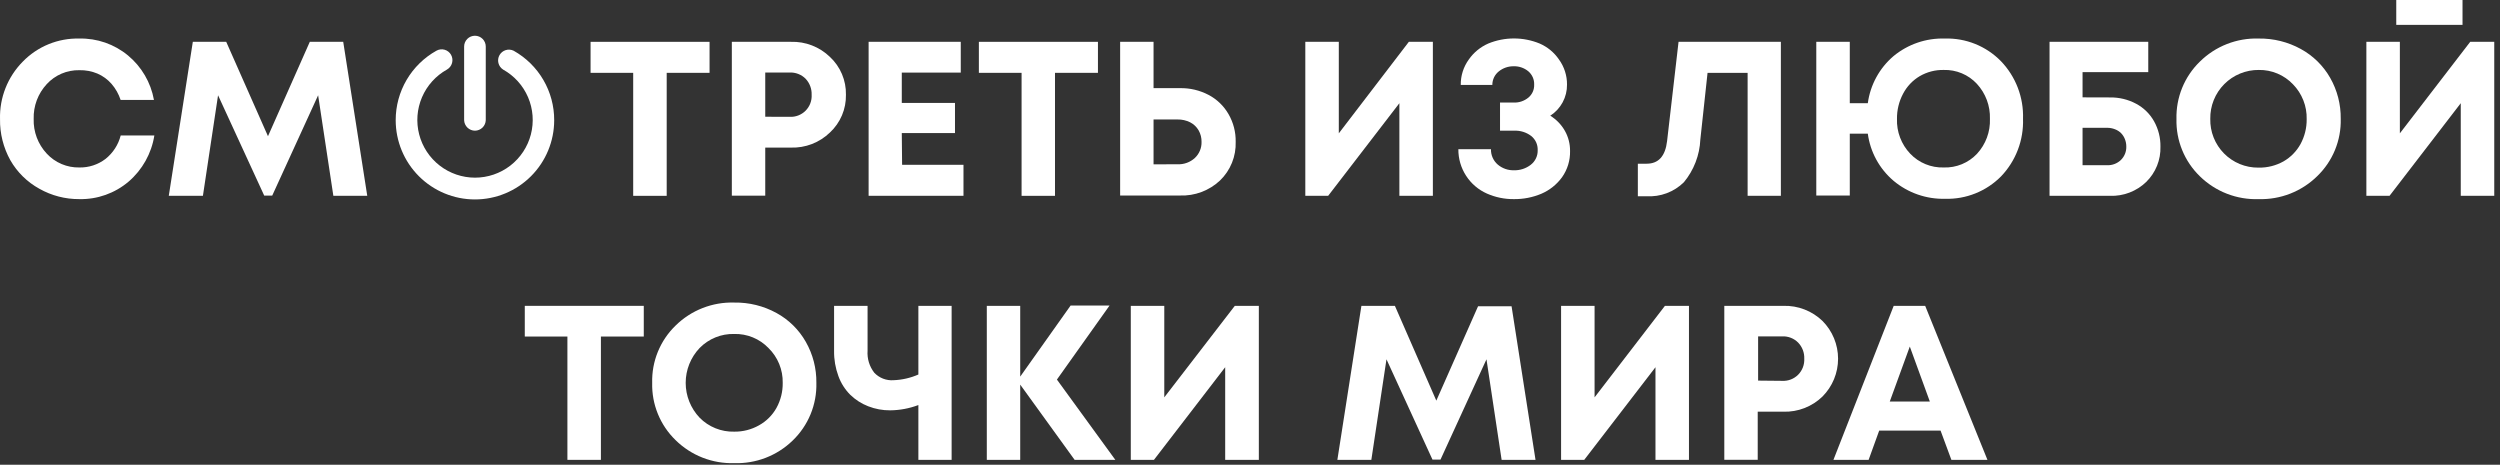<?xml version="1.0" encoding="UTF-8"?> <svg xmlns="http://www.w3.org/2000/svg" width="312" height="58" viewBox="0 0 312 58" fill="none"><rect x="0" y="0" width="312" height="58" fill="#333333" stroke="none"/> <path d="M9.903 24.85C8.152 24.862 6.427 24.414 4.903 23.55C3.397 22.721 2.147 21.493 1.293 20C0.419 18.43 -0.026 16.657 0.003 14.86C-0.032 13.535 0.202 12.217 0.69 10.985C1.178 9.752 1.911 8.632 2.843 7.69C3.758 6.749 4.858 6.008 6.072 5.512C7.287 5.017 8.592 4.778 9.903 4.81C12.114 4.762 14.269 5.511 15.973 6.92C17.674 8.33 18.821 10.296 19.213 12.47H15.053C14.811 11.736 14.428 11.056 13.923 10.47C13.437 9.913 12.832 9.472 12.153 9.18C11.441 8.885 10.675 8.742 9.903 8.76C9.14 8.744 8.383 8.891 7.681 9.191C6.979 9.491 6.349 9.937 5.833 10.5C4.741 11.676 4.156 13.235 4.203 14.84C4.154 16.442 4.74 17.998 5.833 19.17C6.351 19.73 6.981 20.174 7.683 20.472C8.384 20.77 9.141 20.916 9.903 20.9C11.083 20.925 12.236 20.547 13.173 19.83C14.104 19.088 14.767 18.063 15.063 16.91H19.263C18.908 19.151 17.766 21.193 16.043 22.67C14.332 24.122 12.148 24.898 9.903 24.85V24.85Z" fill="white"></path> <path d="M45.834 24.44H41.603L39.703 11.89L33.974 24.41H32.974L27.213 11.89L25.323 24.44H21.064L24.064 5.22H28.233L33.444 17L38.663 5.22H42.834L45.834 24.44Z" fill="white"></path> <path d="M88.553 5.22V9.09H83.203V24.44H79.023V9.09H73.703V5.22H88.553Z" fill="white"></path> <path d="M98.713 5.22C99.608 5.193 100.499 5.345 101.334 5.668C102.168 5.991 102.93 6.478 103.573 7.1C104.22 7.702 104.732 8.433 105.077 9.247C105.422 10.06 105.591 10.937 105.573 11.82C105.591 12.703 105.423 13.58 105.078 14.394C104.733 15.207 104.221 15.939 103.573 16.54C102.93 17.162 102.168 17.649 101.334 17.972C100.499 18.295 99.608 18.447 98.713 18.42H95.503V24.42H91.333V5.22H98.713ZM98.553 14.58C98.919 14.599 99.285 14.541 99.626 14.409C99.968 14.277 100.278 14.075 100.536 13.816C100.795 13.556 100.996 13.246 101.126 12.903C101.257 12.561 101.314 12.196 101.293 11.83C101.306 11.464 101.247 11.098 101.118 10.755C100.989 10.412 100.794 10.098 100.543 9.83C100.283 9.568 99.97 9.364 99.626 9.229C99.281 9.095 98.913 9.034 98.543 9.05H95.503V14.57L98.553 14.58Z" fill="white"></path> <path d="M112.583 20.57H120.243V24.44H108.403V5.22H119.903V9.06H112.543V12.85H119.183V16.61H112.543L112.583 20.57Z" fill="white"></path> <path d="M137.023 5.22V9.09H131.663V24.44H127.493V9.09H122.163V5.22H137.023Z" fill="white"></path> <path d="M147.263 11C148.509 10.977 149.741 11.27 150.843 11.85C151.874 12.396 152.729 13.221 153.313 14.23C153.924 15.283 154.236 16.483 154.213 17.7C154.243 18.595 154.085 19.486 153.749 20.317C153.413 21.147 152.907 21.897 152.263 22.52C151.596 23.148 150.81 23.638 149.952 23.961C149.094 24.284 148.18 24.433 147.263 24.4H139.793V5.22H143.963V11H147.263ZM146.963 20.5C147.755 20.534 148.528 20.254 149.113 19.72C149.386 19.464 149.602 19.154 149.747 18.809C149.891 18.465 149.962 18.094 149.953 17.72C149.965 17.209 149.837 16.704 149.583 16.26C149.333 15.832 148.965 15.485 148.523 15.26C148.038 15.022 147.504 14.902 146.963 14.91H143.963V20.51L146.963 20.5Z" fill="white"></path> <path d="M175.823 5.22H178.823V24.44H174.643V12.88L165.753 24.44H162.903V5.22H167.083V16.64L175.823 5.22Z" fill="white"></path> <path d="M193.473 14.44C194.234 14.908 194.864 15.562 195.303 16.34C195.732 17.103 195.953 17.965 195.943 18.84C195.971 20.012 195.62 21.162 194.943 22.12C194.284 23.026 193.393 23.737 192.363 24.18C191.275 24.637 190.104 24.864 188.923 24.85C187.77 24.86 186.629 24.625 185.573 24.16C184.503 23.686 183.594 22.909 182.96 21.924C182.325 20.94 181.993 19.791 182.003 18.62H186.073C186.063 18.986 186.135 19.349 186.284 19.683C186.433 20.017 186.655 20.313 186.933 20.55C187.493 21.019 188.204 21.268 188.933 21.25C189.691 21.272 190.433 21.032 191.033 20.57C191.314 20.354 191.539 20.075 191.691 19.755C191.842 19.435 191.915 19.084 191.903 18.73C191.915 18.394 191.847 18.06 191.707 17.754C191.566 17.448 191.356 17.18 191.093 16.97C190.483 16.507 189.729 16.274 188.963 16.31H187.203V12.8H188.903C189.572 12.826 190.227 12.605 190.743 12.18C190.978 11.985 191.166 11.738 191.29 11.459C191.415 11.18 191.474 10.876 191.463 10.57C191.477 10.249 191.417 9.93 191.287 9.637C191.156 9.344 190.96 9.085 190.713 8.88C190.202 8.468 189.56 8.251 188.903 8.27C188.236 8.261 187.586 8.484 187.063 8.9C186.806 9.102 186.598 9.36 186.456 9.655C186.314 9.949 186.241 10.273 186.243 10.6H182.303C182.286 9.463 182.637 8.351 183.303 7.43C183.916 6.55 184.761 5.858 185.743 5.43C187.794 4.59 190.093 4.59 192.143 5.43C193.123 5.854 193.963 6.547 194.563 7.43C195.22 8.337 195.571 9.43 195.563 10.55C195.574 11.322 195.388 12.085 195.022 12.765C194.656 13.446 194.123 14.022 193.473 14.44V14.44Z" fill="white"></path> <path d="M209.483 5.22H222.253V24.44H218.103V9.09H213.103L212.203 17.41C212.117 19.362 211.397 21.233 210.153 22.74C209.54 23.345 208.807 23.813 208 24.114C207.194 24.416 206.333 24.544 205.473 24.49H204.403V20.43H205.503C206.983 20.43 207.833 19.49 208.053 17.6L209.483 5.22Z" fill="white"></path> <path d="M242.713 4.81C244.012 4.771 245.304 5.001 246.509 5.487C247.714 5.972 248.805 6.702 249.713 7.63C250.632 8.584 251.349 9.713 251.823 10.95C252.297 12.187 252.518 13.506 252.473 14.83C252.518 16.147 252.3 17.459 251.831 18.69C251.362 19.921 250.653 21.047 249.743 22C248.833 22.924 247.741 23.651 246.536 24.134C245.332 24.618 244.041 24.848 242.743 24.81C240.402 24.868 238.12 24.072 236.323 22.57C234.556 21.075 233.408 18.975 233.103 16.68H230.853V24.4H226.673V5.22H230.853V12.88H233.103C233.412 10.591 234.555 8.497 236.313 7C238.11 5.517 240.385 4.738 242.713 4.81ZM242.573 20.9C243.349 20.927 244.121 20.789 244.838 20.494C245.555 20.199 246.202 19.755 246.733 19.19C247.824 18.006 248.403 16.439 248.343 14.83C248.394 13.216 247.809 11.647 246.713 10.46C246.187 9.893 245.545 9.446 244.831 9.147C244.116 8.849 243.347 8.707 242.573 8.73C241.521 8.709 240.483 8.979 239.573 9.51C238.694 10.034 237.977 10.792 237.503 11.7C236.992 12.663 236.73 13.739 236.743 14.83C236.715 15.628 236.846 16.424 237.13 17.171C237.413 17.918 237.843 18.601 238.393 19.18C238.93 19.745 239.579 20.19 240.3 20.486C241.02 20.783 241.795 20.924 242.573 20.9V20.9Z" fill="white"></path> <path d="M263.333 12.16C264.47 12.142 265.591 12.414 266.593 12.95C267.529 13.45 268.303 14.206 268.823 15.13C269.363 16.095 269.639 17.185 269.623 18.29C269.649 19.11 269.504 19.926 269.198 20.687C268.891 21.448 268.43 22.137 267.843 22.71C267.246 23.286 266.539 23.736 265.764 24.033C264.989 24.33 264.163 24.469 263.333 24.44H255.783V5.22H268.103V9H259.903V12.15L263.333 12.16ZM262.973 20.62C263.29 20.631 263.605 20.579 263.901 20.465C264.196 20.352 264.466 20.18 264.693 19.96C264.914 19.742 265.087 19.482 265.202 19.195C265.317 18.907 265.372 18.599 265.363 18.29C265.365 17.968 265.303 17.649 265.183 17.35C265.074 17.074 264.911 16.823 264.703 16.61C264.487 16.398 264.228 16.235 263.943 16.13C263.625 16.004 263.285 15.943 262.943 15.95H259.903V20.62H262.973Z" fill="white"></path> <path d="M281.903 24.85C280.547 24.899 279.196 24.672 277.93 24.182C276.665 23.692 275.513 22.95 274.543 22C273.589 21.075 272.836 19.962 272.334 18.731C271.831 17.5 271.589 16.179 271.623 14.85C271.589 13.52 271.831 12.196 272.333 10.964C272.836 9.732 273.588 8.617 274.543 7.69C275.51 6.735 276.661 5.987 277.927 5.492C279.192 4.997 280.545 4.765 281.903 4.81C283.73 4.784 285.532 5.232 287.133 6.11C288.667 6.946 289.938 8.193 290.803 9.71C291.692 11.269 292.147 13.036 292.123 14.83C292.157 16.164 291.911 17.491 291.404 18.726C290.896 19.96 290.136 21.075 289.173 22C288.215 22.938 287.077 23.674 285.828 24.164C284.579 24.654 283.244 24.887 281.903 24.85V24.85ZM281.903 20.92C282.981 20.935 284.043 20.666 284.983 20.14C285.868 19.631 286.597 18.891 287.093 18C287.618 17.041 287.887 15.963 287.873 14.87C287.894 14.067 287.753 13.269 287.459 12.522C287.166 11.774 286.725 11.094 286.163 10.52C285.616 9.943 284.954 9.486 284.221 9.178C283.488 8.87 282.699 8.717 281.903 8.73C281.102 8.722 280.307 8.874 279.565 9.179C278.824 9.483 278.151 9.932 277.586 10.501C277.021 11.07 276.576 11.746 276.277 12.489C275.977 13.233 275.83 14.029 275.843 14.83C275.825 15.627 275.966 16.42 276.26 17.162C276.554 17.903 276.994 18.578 277.553 19.146C278.113 19.714 278.781 20.164 279.518 20.469C280.255 20.773 281.046 20.927 281.843 20.92H281.903Z" fill="white"></path> <path d="M308.283 5.22H311.283V24.44H307.103V12.88L298.213 24.44H295.323V5.22H299.503V16.64L308.283 5.22ZM299.053 3.1V0H307.323V3.1H299.053Z" fill="white"></path> <path d="M80.343 38.17V42H74.993V57.39H70.813V42H65.493V38.17H80.343Z" fill="white"></path> <path d="M91.633 57.8C90.283 57.841 88.938 57.608 87.68 57.115C86.421 56.621 85.276 55.878 84.313 54.93C83.359 54.005 82.606 52.892 82.104 51.661C81.601 50.431 81.359 49.109 81.393 47.78C81.358 46.451 81.599 45.129 82.102 43.898C82.605 42.667 83.358 41.554 84.313 40.63C85.276 39.682 86.421 38.939 87.68 38.445C88.938 37.952 90.283 37.719 91.633 37.76C93.473 37.728 95.29 38.176 96.903 39.06C98.434 39.896 99.702 41.143 100.563 42.66C101.452 44.219 101.907 45.986 101.883 47.78C101.917 49.125 101.67 50.462 101.157 51.705C100.643 52.948 99.876 54.071 98.903 55C97.941 55.929 96.801 56.656 95.552 57.137C94.303 57.618 92.971 57.843 91.633 57.8V57.8ZM91.633 53.87C92.708 53.885 93.767 53.616 94.703 53.09C95.627 52.585 96.39 51.829 96.903 50.91C97.43 49.952 97.699 48.873 97.683 47.78C97.699 46.972 97.55 46.169 97.244 45.421C96.938 44.673 96.481 43.995 95.903 43.43C95.351 42.857 94.685 42.405 93.948 42.104C93.211 41.803 92.419 41.658 91.623 41.68C90.823 41.66 90.028 41.805 89.286 42.106C88.545 42.408 87.873 42.858 87.313 43.43C86.197 44.603 85.574 46.16 85.574 47.78C85.574 49.399 86.197 50.957 87.313 52.13C87.876 52.701 88.549 53.15 89.293 53.449C90.036 53.749 90.832 53.892 91.633 53.87Z" fill="white"></path> <path d="M114.613 38.17H118.763V57.39H114.613V50.55C113.491 50.974 112.303 51.197 111.103 51.21C110.159 51.218 109.222 51.045 108.343 50.7C107.512 50.377 106.754 49.891 106.113 49.27C105.455 48.611 104.95 47.816 104.633 46.94C104.262 45.935 104.079 44.871 104.093 43.8V38.17H108.273V43.77C108.203 44.759 108.502 45.739 109.113 46.52C109.419 46.843 109.793 47.094 110.209 47.255C110.624 47.416 111.069 47.483 111.513 47.45C112.582 47.41 113.634 47.169 114.613 46.74V38.17Z" fill="white"></path> <path d="M139.193 57.39H134.113L127.323 48V57.39H123.153V38.17H127.323V47L133.613 38.13H138.473L131.903 47.37L139.193 57.39Z" fill="white"></path> <path d="M154.103 38.17H157.103V57.39H152.903V45.83L144.013 57.39H141.123V38.17H145.303V49.59L154.103 38.17Z" fill="white"></path> <path d="M191.633 57.39H187.403L185.513 44.84L179.773 57.36H178.773L173.033 44.84L171.143 57.39H166.903L169.903 38.17H174.083L179.253 50L184.463 38.22H188.643L191.633 57.39Z" fill="white"></path> <path d="M207.783 38.17H210.783V57.39H206.603V45.83L197.713 57.39H194.823V38.17H199.003V49.59L207.783 38.17Z" fill="white"></path> <path d="M222.583 38.17C223.478 38.145 224.368 38.299 225.202 38.621C226.037 38.944 226.799 39.43 227.443 40.05C228.692 41.304 229.392 43.001 229.392 44.77C229.392 46.539 228.692 48.236 227.443 49.49C226.8 50.114 226.039 50.602 225.205 50.926C224.37 51.251 223.479 51.405 222.583 51.38H219.363V57.38H215.193V38.17H222.583ZM222.413 47.53C222.782 47.55 223.151 47.492 223.496 47.359C223.84 47.226 224.153 47.022 224.413 46.76C224.671 46.497 224.872 46.184 225.003 45.84C225.133 45.495 225.191 45.128 225.173 44.76C225.187 44.393 225.126 44.027 224.996 43.683C224.865 43.34 224.667 43.026 224.413 42.76C224.154 42.497 223.841 42.291 223.497 42.157C223.152 42.022 222.783 41.962 222.413 41.98H219.413V47.5L222.413 47.53Z" fill="white"></path> <path d="M243.533 57.39L242.183 53.74H234.523L233.203 57.39H228.813L236.333 38.17H240.263L248.033 57.39H243.533ZM238.343 43.25L235.843 50.11H240.843L238.343 43.25Z" fill="white"></path> <path d="M64.103 6.33C63.794 6.179 63.438 6.153 63.11 6.255C62.781 6.358 62.504 6.582 62.336 6.883C62.167 7.183 62.119 7.536 62.203 7.87C62.286 8.204 62.494 8.494 62.783 8.68C64.177 9.455 65.274 10.671 65.902 12.137C66.53 13.603 66.653 15.236 66.253 16.78C65.852 18.324 64.951 19.691 63.689 20.667C62.428 21.643 60.878 22.172 59.283 22.172C57.689 22.172 56.139 21.643 54.878 20.667C53.616 19.691 52.715 18.324 52.314 16.78C51.914 15.236 52.037 13.603 52.665 12.137C53.293 10.671 54.39 9.455 55.783 8.68C56.093 8.502 56.32 8.209 56.416 7.865C56.511 7.52 56.467 7.152 56.293 6.84C56.207 6.686 56.091 6.551 55.952 6.442C55.813 6.333 55.654 6.252 55.484 6.205C55.314 6.157 55.137 6.144 54.961 6.165C54.786 6.187 54.617 6.243 54.463 6.33C52.921 7.191 51.636 8.449 50.743 9.973C49.85 11.498 49.38 13.233 49.383 15C49.383 17.623 50.425 20.139 52.28 21.993C54.135 23.848 56.65 24.89 59.273 24.89C61.896 24.89 64.412 23.848 66.267 21.993C68.121 20.139 69.163 17.623 69.163 15C69.168 13.235 68.702 11.501 67.812 9.977C66.923 8.453 65.642 7.194 64.103 6.33V6.33Z" fill="white"></path> <path d="M59.273 16.31C59.624 16.308 59.96 16.17 60.212 15.926C60.463 15.682 60.611 15.35 60.623 15V5.81C60.623 5.452 60.481 5.109 60.228 4.855C59.975 4.602 59.632 4.46 59.273 4.46C58.915 4.46 58.572 4.602 58.319 4.855C58.066 5.109 57.923 5.452 57.923 5.81V15C57.936 15.35 58.084 15.682 58.335 15.926C58.587 16.17 58.923 16.308 59.273 16.31V16.31Z" fill="white"></path> </svg> 